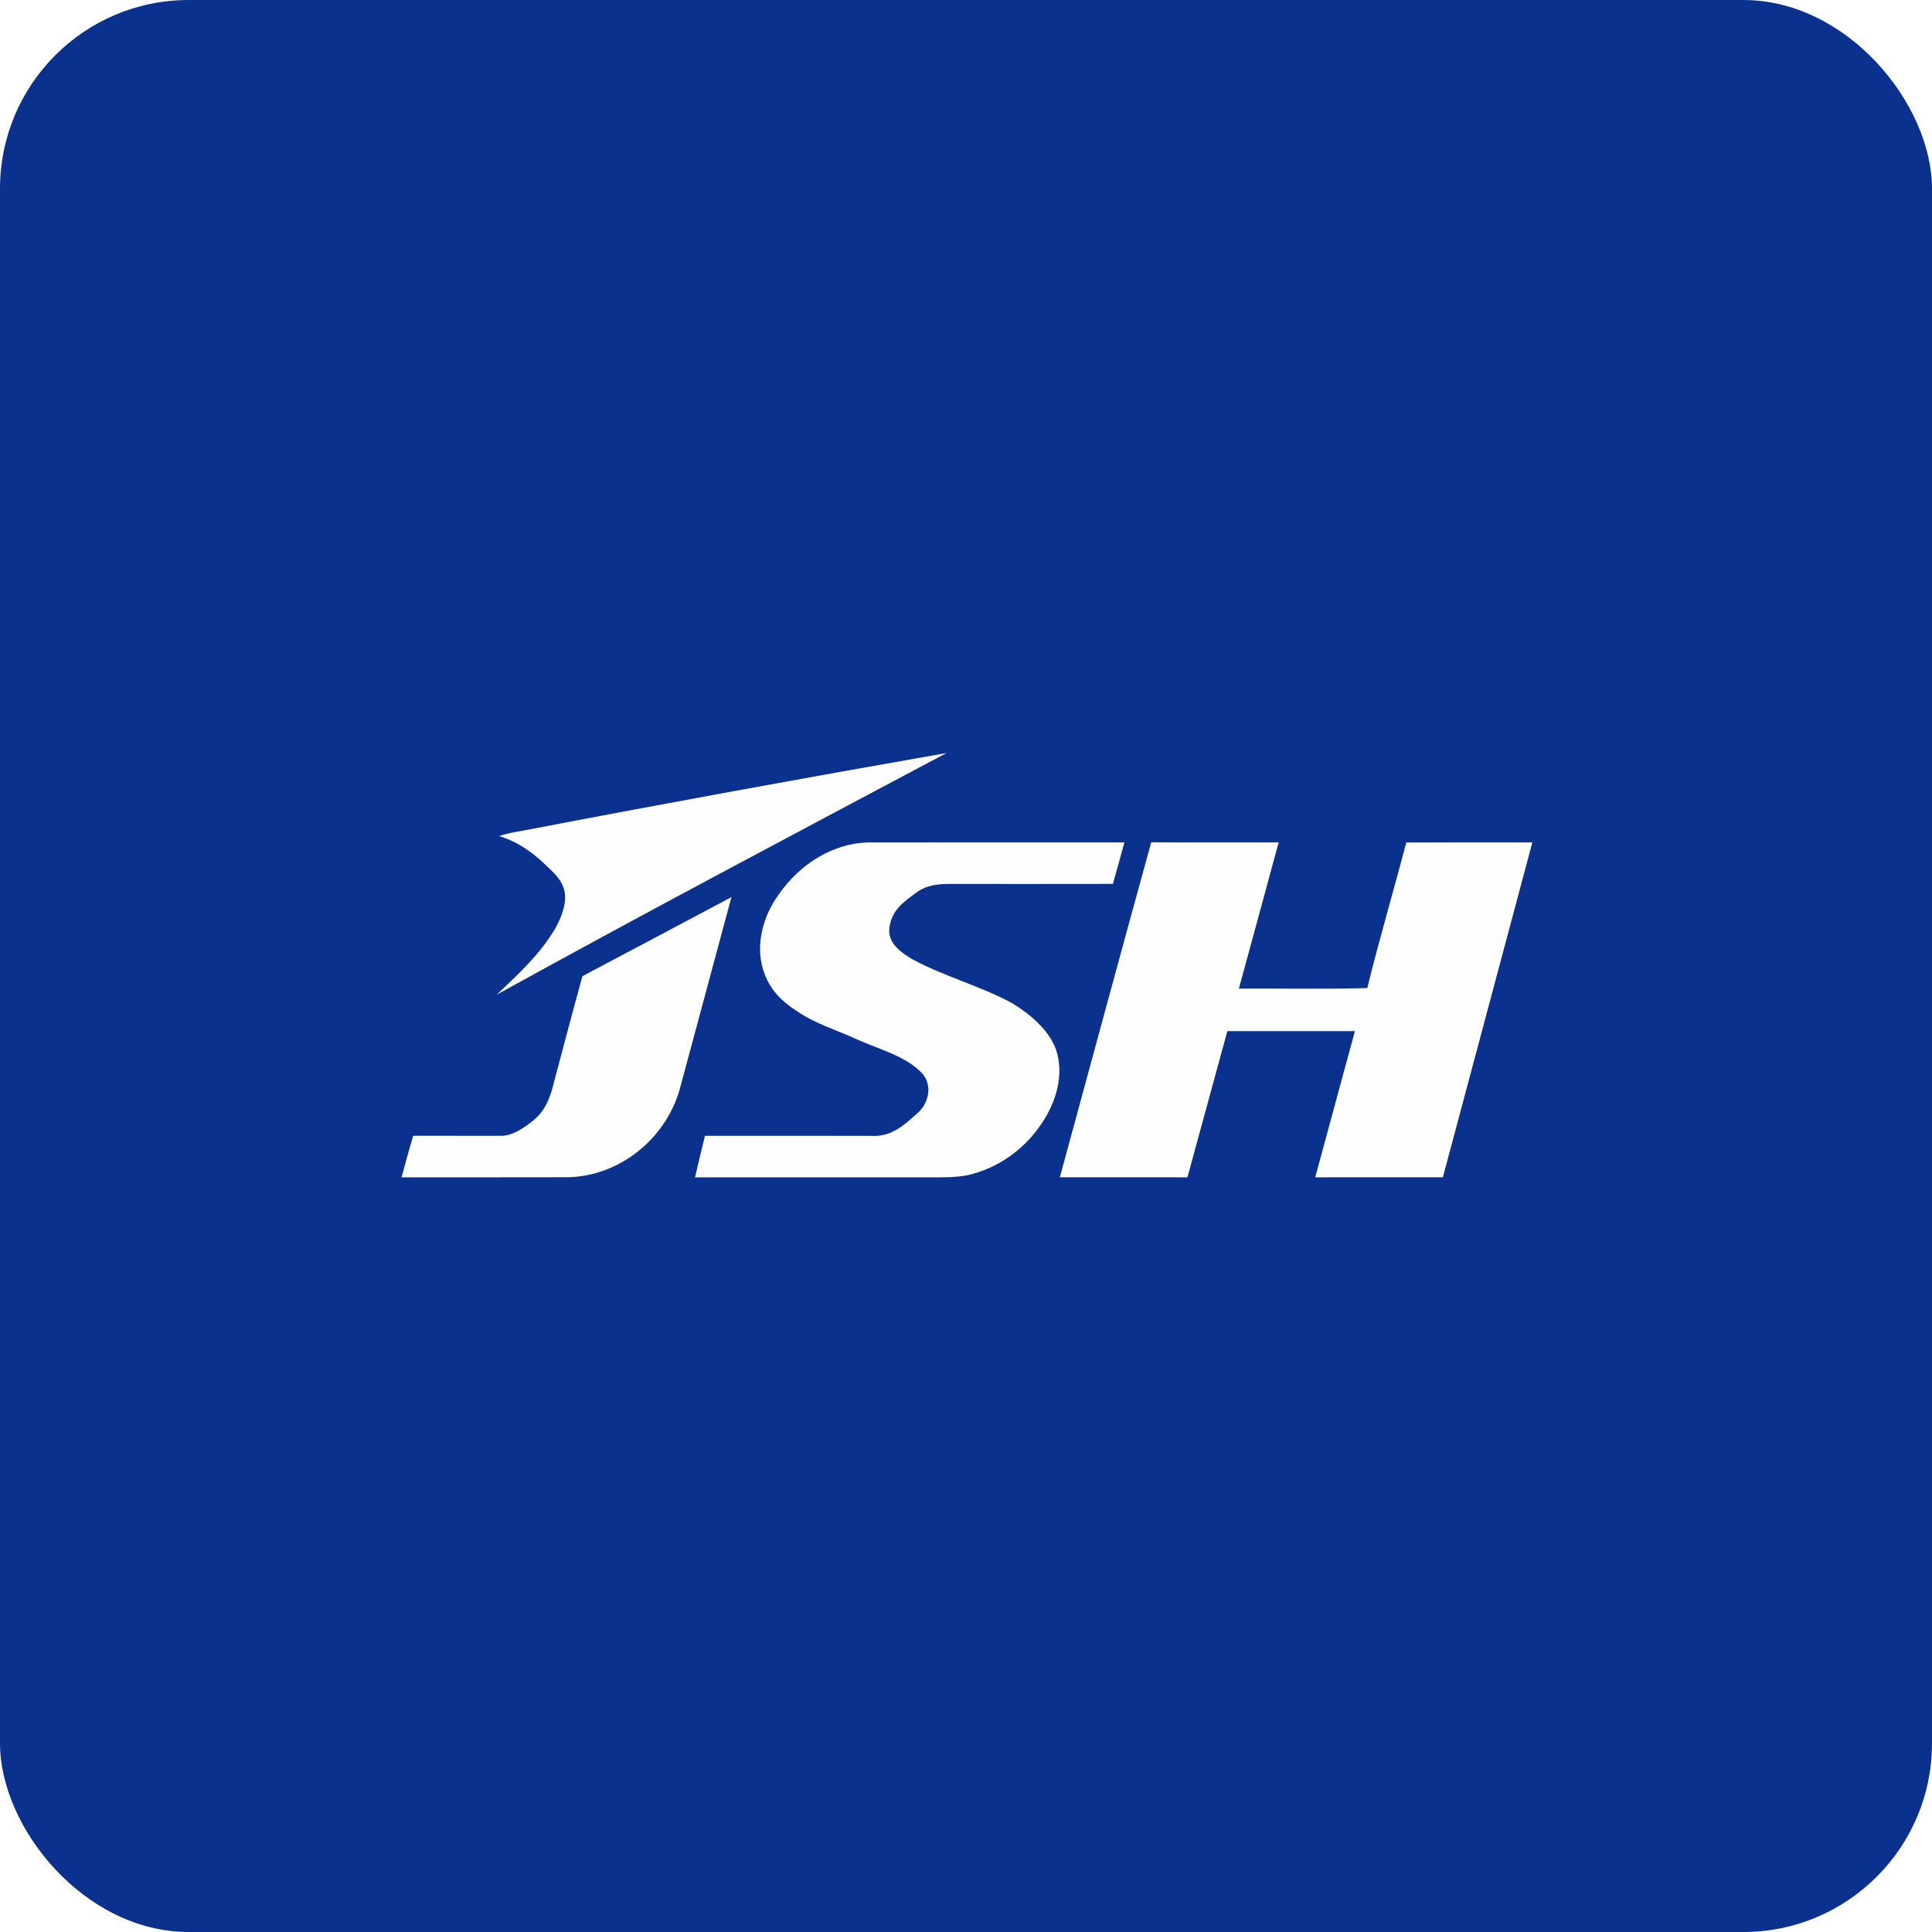 <svg width="512" height="512" xmlns="http://www.w3.org/2000/svg"><defs><filter id="a"><feColorMatrix in="SourceGraphic" values="0 0 0 0 1 0 0 0 0 1 0 0 0 0 1 0 0 0 1 0"/></filter></defs><g fill="none" fill-rule="evenodd"><rect fill="#0B318F" width="512" height="512" rx="50"/><g fill="#FEFEFE" fill-rule="nonzero" transform="translate(105.5 199.5)" filter="url(#a)"><path d="M145.34.06C105.5 21.23 65.63 42.3 26.13 64.1c5.78-5.52 11.35-10.52 15.49-17.49 1.55-2.78 3.07-6.42 2.52-9.65-.5-3.26-3.21-5.49-5.47-7.64-3.48-3.27-7.27-5.88-11.9-7.24 2.09-.73 4.25-1.09 6.43-1.47C70.52 13.45 107.91 6.62 145.34.06z"/><path d="M125.99 23.76c22.16-.03 44.34-.01 66.5-.01-1.01 3.67-2.04 7.33-3.06 10.99-14.48.04-28.96.01-43.44.01-2.96.03-5.74.32-8.26 2-3.45 2.55-6.78 4.7-7.48 9.29-.76 4.24 2.87 6.79 6.06 8.68 8.42 4.56 17.94 7.04 26.38 11.61 4.65 2.81 9.68 6.99 11.63 12.21 2.32 6.76.02 14.22-3.92 19.9-4.5 6.73-11.48 11.66-19.38 13.48-3.57.71-7.39.58-11.02.59-20.43-.02-40.87 0-61.31-.01.85-3.67 1.74-7.34 2.63-11 14.56 0 29.13-.01 43.69.01 5.55.42 8.74-2.56 12.56-5.95 3.03-2.52 4.13-7.4 1.37-10.54-4.18-4.59-11.5-6.46-17.04-8.94-5.78-2.68-11.2-4.18-16.3-7.68-3.72-2.36-6.84-5.42-8.4-9.62-2.8-6.94-.72-15.16 3.55-21.06 5.68-8.3 14.94-14.25 25.24-13.96z"/><path d="M199.59 23.72c11.26.07 22.52 0 33.77.03-3.5 12.92-7.02 25.83-10.54 38.74 11.33-.08 22.7.2 34.02-.15 3.18-12.91 6.97-25.7 10.33-38.57 11.14-.04 22.28-.02 33.42-.02-7.89 29.59-15.82 59.16-23.71 88.74-11.28.02-22.55.01-33.83.01 3.48-12.92 7.02-25.82 10.52-38.74-11.27-.01-22.54 0-33.81 0-3.55 12.9-7.03 25.83-10.57 38.74-11.28 0-22.55.01-33.82-.01 8.07-29.58 16.05-59.21 24.22-88.77z"/><path d="M88.34 38.24c-4.58 17.07-9.19 34.21-13.8 51.27-3.85 12.93-15.92 22.69-29.53 22.97-14.69.05-29.4.01-44.1.02 1.01-3.68 2-7.36 3.1-11.01 7.67.01 15.35.02 23.02.01 3.31.14 6.66-2.32 9.11-4.34 3.22-2.76 4.33-6.39 5.3-10.36 2.45-9.21 4.87-18.43 7.42-27.62 13.18-6.94 26.32-13.95 39.48-20.94z"/></g></g></svg>